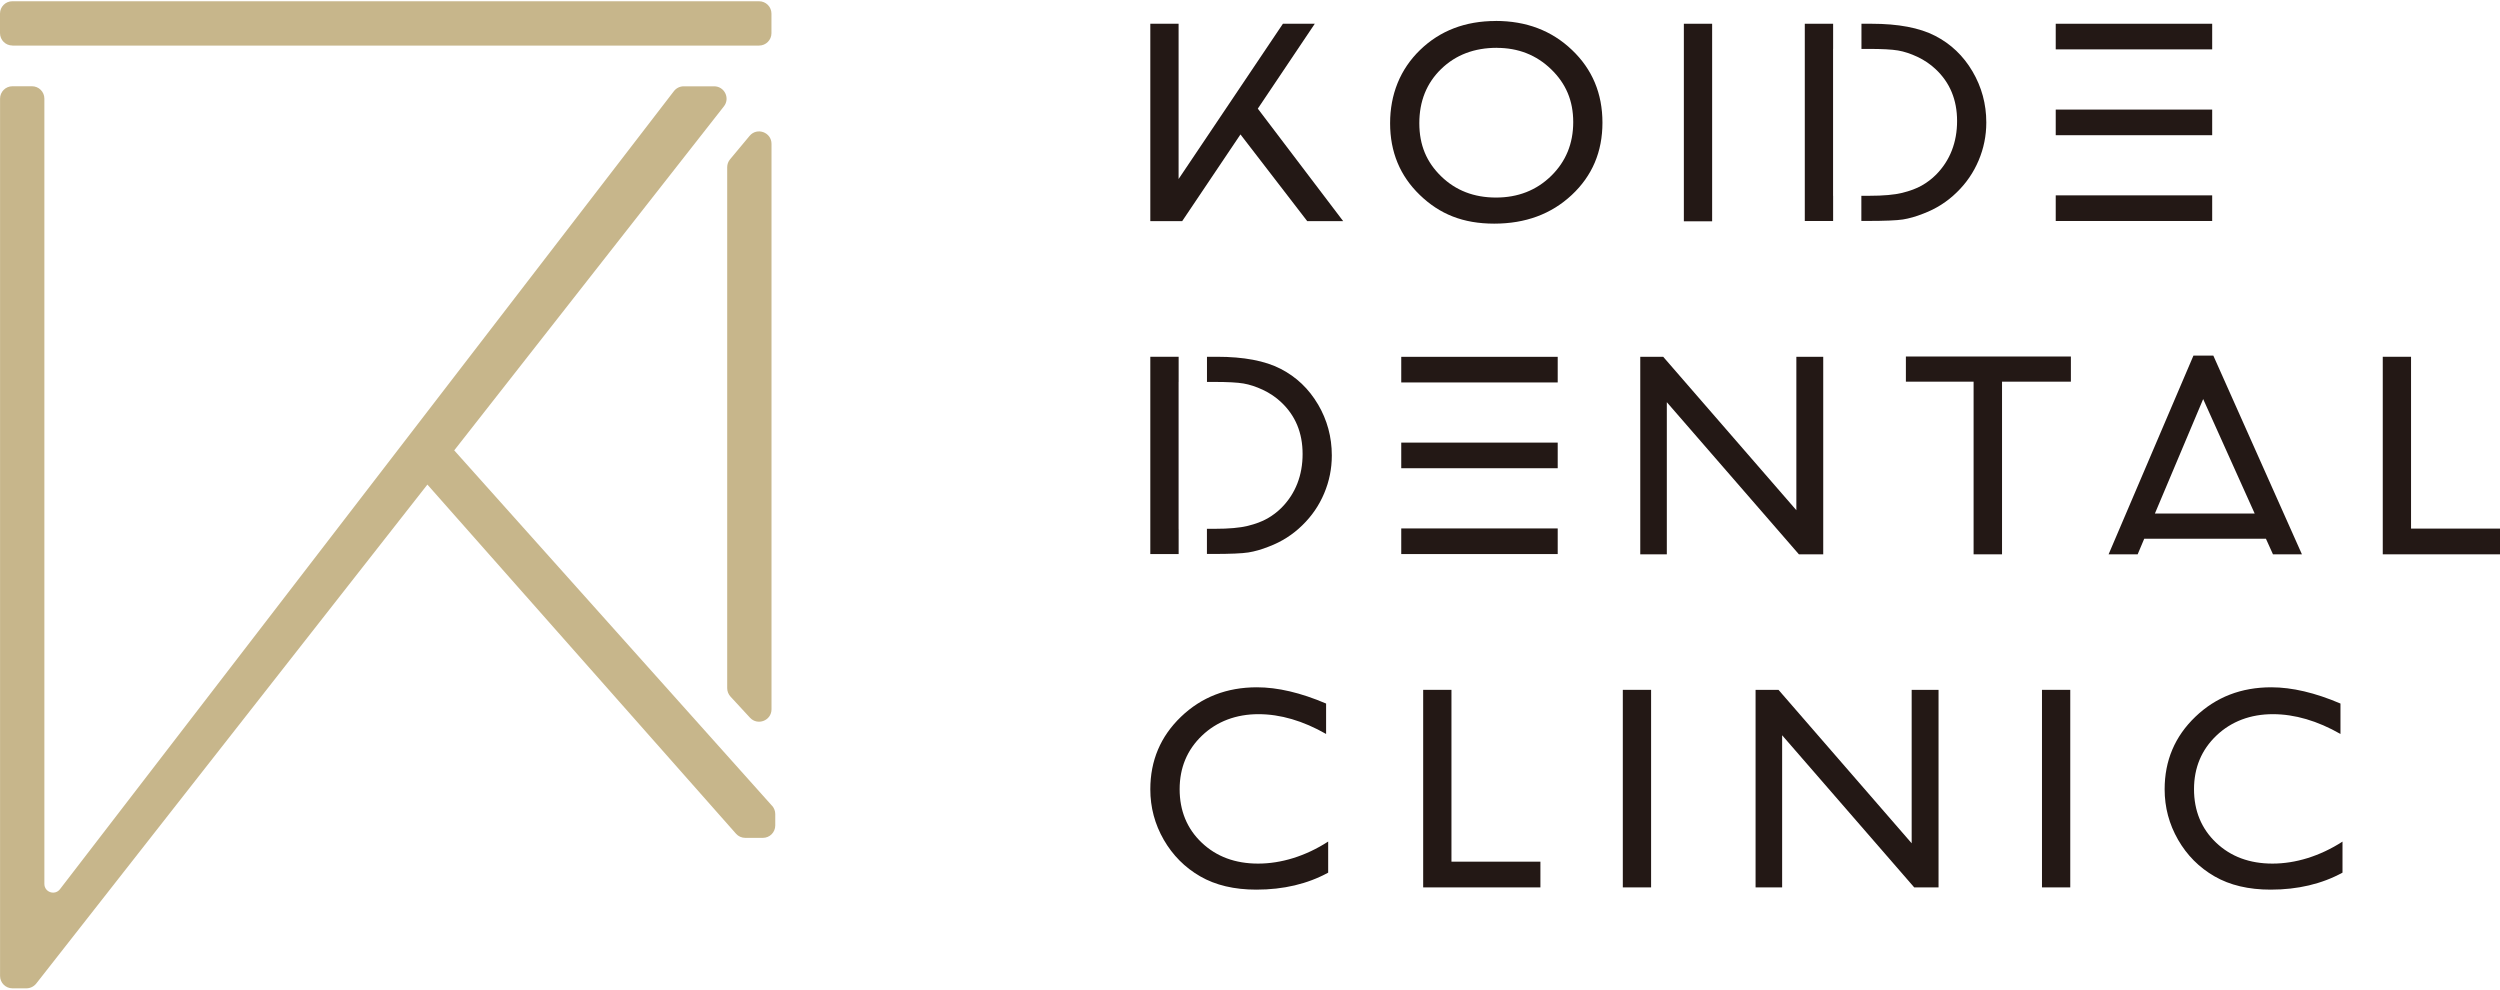 <?xml version="1.0" encoding="UTF-8"?><svg id="_レイヤー_2" xmlns="http://www.w3.org/2000/svg" viewBox="0 0 480 190"><defs><style>.cls-1{fill:none;}.cls-1,.cls-2,.cls-3{stroke-width:0px;}.cls-2{fill:#231815;}.cls-3{fill:#c7b68b;}</style></defs><g id="contents"><rect class="cls-1" width="480" height="190"/><path class="cls-2" d="m255.01,161.58v5.97c-3.98,2.17-8.58,3.26-13.79,3.26-4.24,0-7.83-.85-10.78-2.55-2.95-1.7-5.28-4.05-7-7.03-1.72-2.99-2.58-6.22-2.58-9.69,0-5.52,1.97-10.16,5.9-13.93,3.94-3.77,8.79-5.65,14.57-5.65,3.98,0,8.41,1.04,13.28,3.12v5.84c-4.43-2.53-8.77-3.8-13-3.8s-7.95,1.37-10.82,4.11c-2.87,2.74-4.3,6.18-4.3,10.3s1.41,7.58,4.24,10.26c2.82,2.68,6.43,4.02,10.83,4.02s9.09-1.41,13.46-4.24Z"/><path class="cls-2" d="m273.25,132.45h5.43v32.99h17.08v4.94h-22.51v-37.93Z"/><path class="cls-2" d="m311.58,132.45h5.43v37.93h-5.43v-37.93Z"/><path class="cls-2" d="m367.04,132.45h5.16v37.93h-4.67l-25.36-29.21v29.21h-5.1v-37.93h4.4l25.57,29.46v-29.46Z"/><path class="cls-2" d="m392.06,132.45h5.43v37.93h-5.43v-37.93Z"/><path class="cls-2" d="m449.76,161.58v5.97c-3.98,2.17-8.58,3.26-13.79,3.26-4.24,0-7.83-.85-10.78-2.55-2.95-1.7-5.29-4.05-7-7.03-1.72-2.99-2.58-6.22-2.58-9.69,0-5.52,1.97-10.16,5.91-13.93,3.94-3.77,8.79-5.65,14.57-5.65,3.98,0,8.41,1.04,13.28,3.12v5.84c-4.43-2.53-8.77-3.8-13-3.8s-7.95,1.37-10.82,4.11c-2.87,2.74-4.3,6.18-4.3,10.3s1.41,7.58,4.24,10.26c2.82,2.68,6.43,4.02,10.83,4.02s9.09-1.41,13.47-4.24Z"/><path class="cls-2" d="m287.18,4.02c5.86,0,10.74,1.85,14.64,5.57,3.9,3.71,5.85,8.36,5.85,13.96s-1.97,10.22-5.9,13.89c-3.93,3.67-8.89,5.5-14.88,5.5s-10.48-1.83-14.28-5.5c-3.81-3.67-5.71-8.26-5.71-13.78s1.92-10.35,5.75-14.06c3.83-3.71,8.68-5.57,14.54-5.57Zm.22,5.16c-4.34,0-7.91,1.36-10.7,4.07-2.79,2.71-4.19,6.18-4.19,10.4s1.4,7.49,4.2,10.21c2.8,2.72,6.31,4.07,10.52,4.07s7.76-1.38,10.59-4.15c2.83-2.77,4.24-6.22,4.24-10.34s-1.41-7.4-4.24-10.14c-2.83-2.74-6.31-4.11-10.43-4.11Z"/><path class="cls-2" d="m323.3,4.56h5.43v37.93h-5.43V4.56Z"/><polygon class="cls-2" points="257.89 42.46 241.5 20.86 252.44 4.56 246.32 4.56 226.29 34.37 226.29 4.56 220.86 4.56 220.86 42.46 226.29 42.46 226.98 42.46 238.17 25.81 250.99 42.46 257.89 42.46"/><polygon class="cls-2" points="351.96 37.6 351.95 37.6 351.95 9.39 351.96 9.39 351.96 4.56 346.52 4.56 346.52 42.43 351.96 42.43 351.96 37.6"/><path class="cls-2" d="m378.72,13.71c-1.77-3.01-4.16-5.28-7.17-6.83-3-1.55-7.09-2.32-12.24-2.32h-1.91v4.83h1.34c2.61,0,4.5.1,5.67.3,1.18.2,2.42.61,3.73,1.22,1.31.62,2.47,1.4,3.49,2.36,2.75,2.57,4.13,5.89,4.13,9.96s-1.34,7.57-4.02,10.29c-.83.83-1.75,1.53-2.76,2.1-1,.57-2.26,1.04-3.76,1.41-1.5.37-3.61.56-6.33.56h-1.51v4.83h1.13c3.37,0,5.65-.1,6.84-.28,1.19-.19,2.51-.56,3.94-1.13,2.44-.92,4.59-2.29,6.43-4.1,1.81-1.76,3.2-3.79,4.18-6.11s1.47-4.74,1.47-7.28c0-3.55-.89-6.82-2.66-9.83Z"/><rect class="cls-2" x="394.7" y="4.56" width="30.04" height="4.92"/><rect class="cls-2" x="394.7" y="37.51" width="30.04" height="4.92"/><rect class="cls-2" x="394.7" y="21.04" width="30.04" height="4.92"/><path class="cls-2" d="m344.9,68.5h5.16v37.93h-4.67l-25.36-29.21v29.21h-5.1v-37.93h4.4l25.57,29.46v-29.46Z"/><path class="cls-2" d="m365.93,68.45h31.68v4.83h-13.22v33.15h-5.46v-33.15h-13v-4.83Z"/><path class="cls-2" d="m457.49,68.5h5.43v32.99h17.08v4.94h-22.51v-37.93Z"/><polygon class="cls-2" points="226.3 101.54 226.29 101.54 226.29 73.34 226.3 73.34 226.3 68.5 220.86 68.5 220.86 106.38 226.3 106.38 226.3 101.54"/><path class="cls-2" d="m253.06,77.65c-1.77-3.01-4.16-5.28-7.17-6.83-3-1.55-7.09-2.32-12.24-2.32h-1.91v4.83h1.34c2.61,0,4.5.1,5.67.3s2.42.61,3.73,1.22c1.31.62,2.47,1.4,3.49,2.36,2.75,2.57,4.13,5.89,4.13,9.96s-1.34,7.57-4.02,10.29c-.83.83-1.75,1.53-2.76,2.1-1,.57-2.26,1.04-3.76,1.41-1.5.37-3.61.56-6.33.56h-1.5v4.83h1.12c3.37,0,5.65-.1,6.84-.29,1.19-.19,2.51-.56,3.94-1.13,2.44-.92,4.59-2.29,6.43-4.1,1.81-1.76,3.2-3.79,4.18-6.11.98-2.32,1.47-4.74,1.47-7.28,0-3.55-.89-6.82-2.66-9.83Z"/><rect class="cls-2" x="269.04" y="68.51" width="30.04" height="4.92"/><rect class="cls-2" x="269.04" y="101.46" width="30.04" height="4.92"/><rect class="cls-2" x="269.04" y="84.98" width="30.04" height="4.92"/><path class="cls-2" d="m436.41,106.43h5.56l-17.01-38.15h-3.82l-16.29,38.15h5.58l1.26-2.99h23.37l1.35,2.99Zm-22.67-7.83l9.27-21.98,9.89,21.98h-19.15Z"/><path class="cls-3" d="m143.92,26.09l-3.75,4.5c-.36.43-.55.97-.55,1.53v100c0,.6.23,1.18.63,1.62l3.75,4.06c1.47,1.59,4.13.55,4.13-1.62V27.62c0-2.23-2.79-3.24-4.21-1.53Z"/><path class="cls-3" d="m148.24,154.72l-61.03-68.25.08-.1,51.7-65.95c1.23-1.56.11-3.85-1.88-3.85h-5.83c-.74,0-1.44.34-1.89.93L11.51,170.73c-.97,1.26-2.99.58-2.99-1.02V18.94c0-1.32-1.07-2.38-2.38-2.38h-3.75c-1.32,0-2.38,1.07-2.38,2.38v168.44c0,1.32,1.07,2.38,2.38,2.38h2.68c.73,0,1.42-.34,1.88-.91l75.03-95.71.08-.1,59.25,67.03c.45.51,1.1.8,1.78.8h3.38c1.32,0,2.38-1.07,2.38-2.38v-2.19c0-.59-.22-1.15-.6-1.59Z"/><path class="cls-3" d="m2.38,8.75h143.36c1.32,0,2.38-1.07,2.38-2.38v-3.75c0-1.32-1.07-2.38-2.38-2.38H2.38C1.07.23,0,1.3,0,2.61v3.75c0,1.32,1.07,2.38,2.38,2.38Z"/></g></svg>